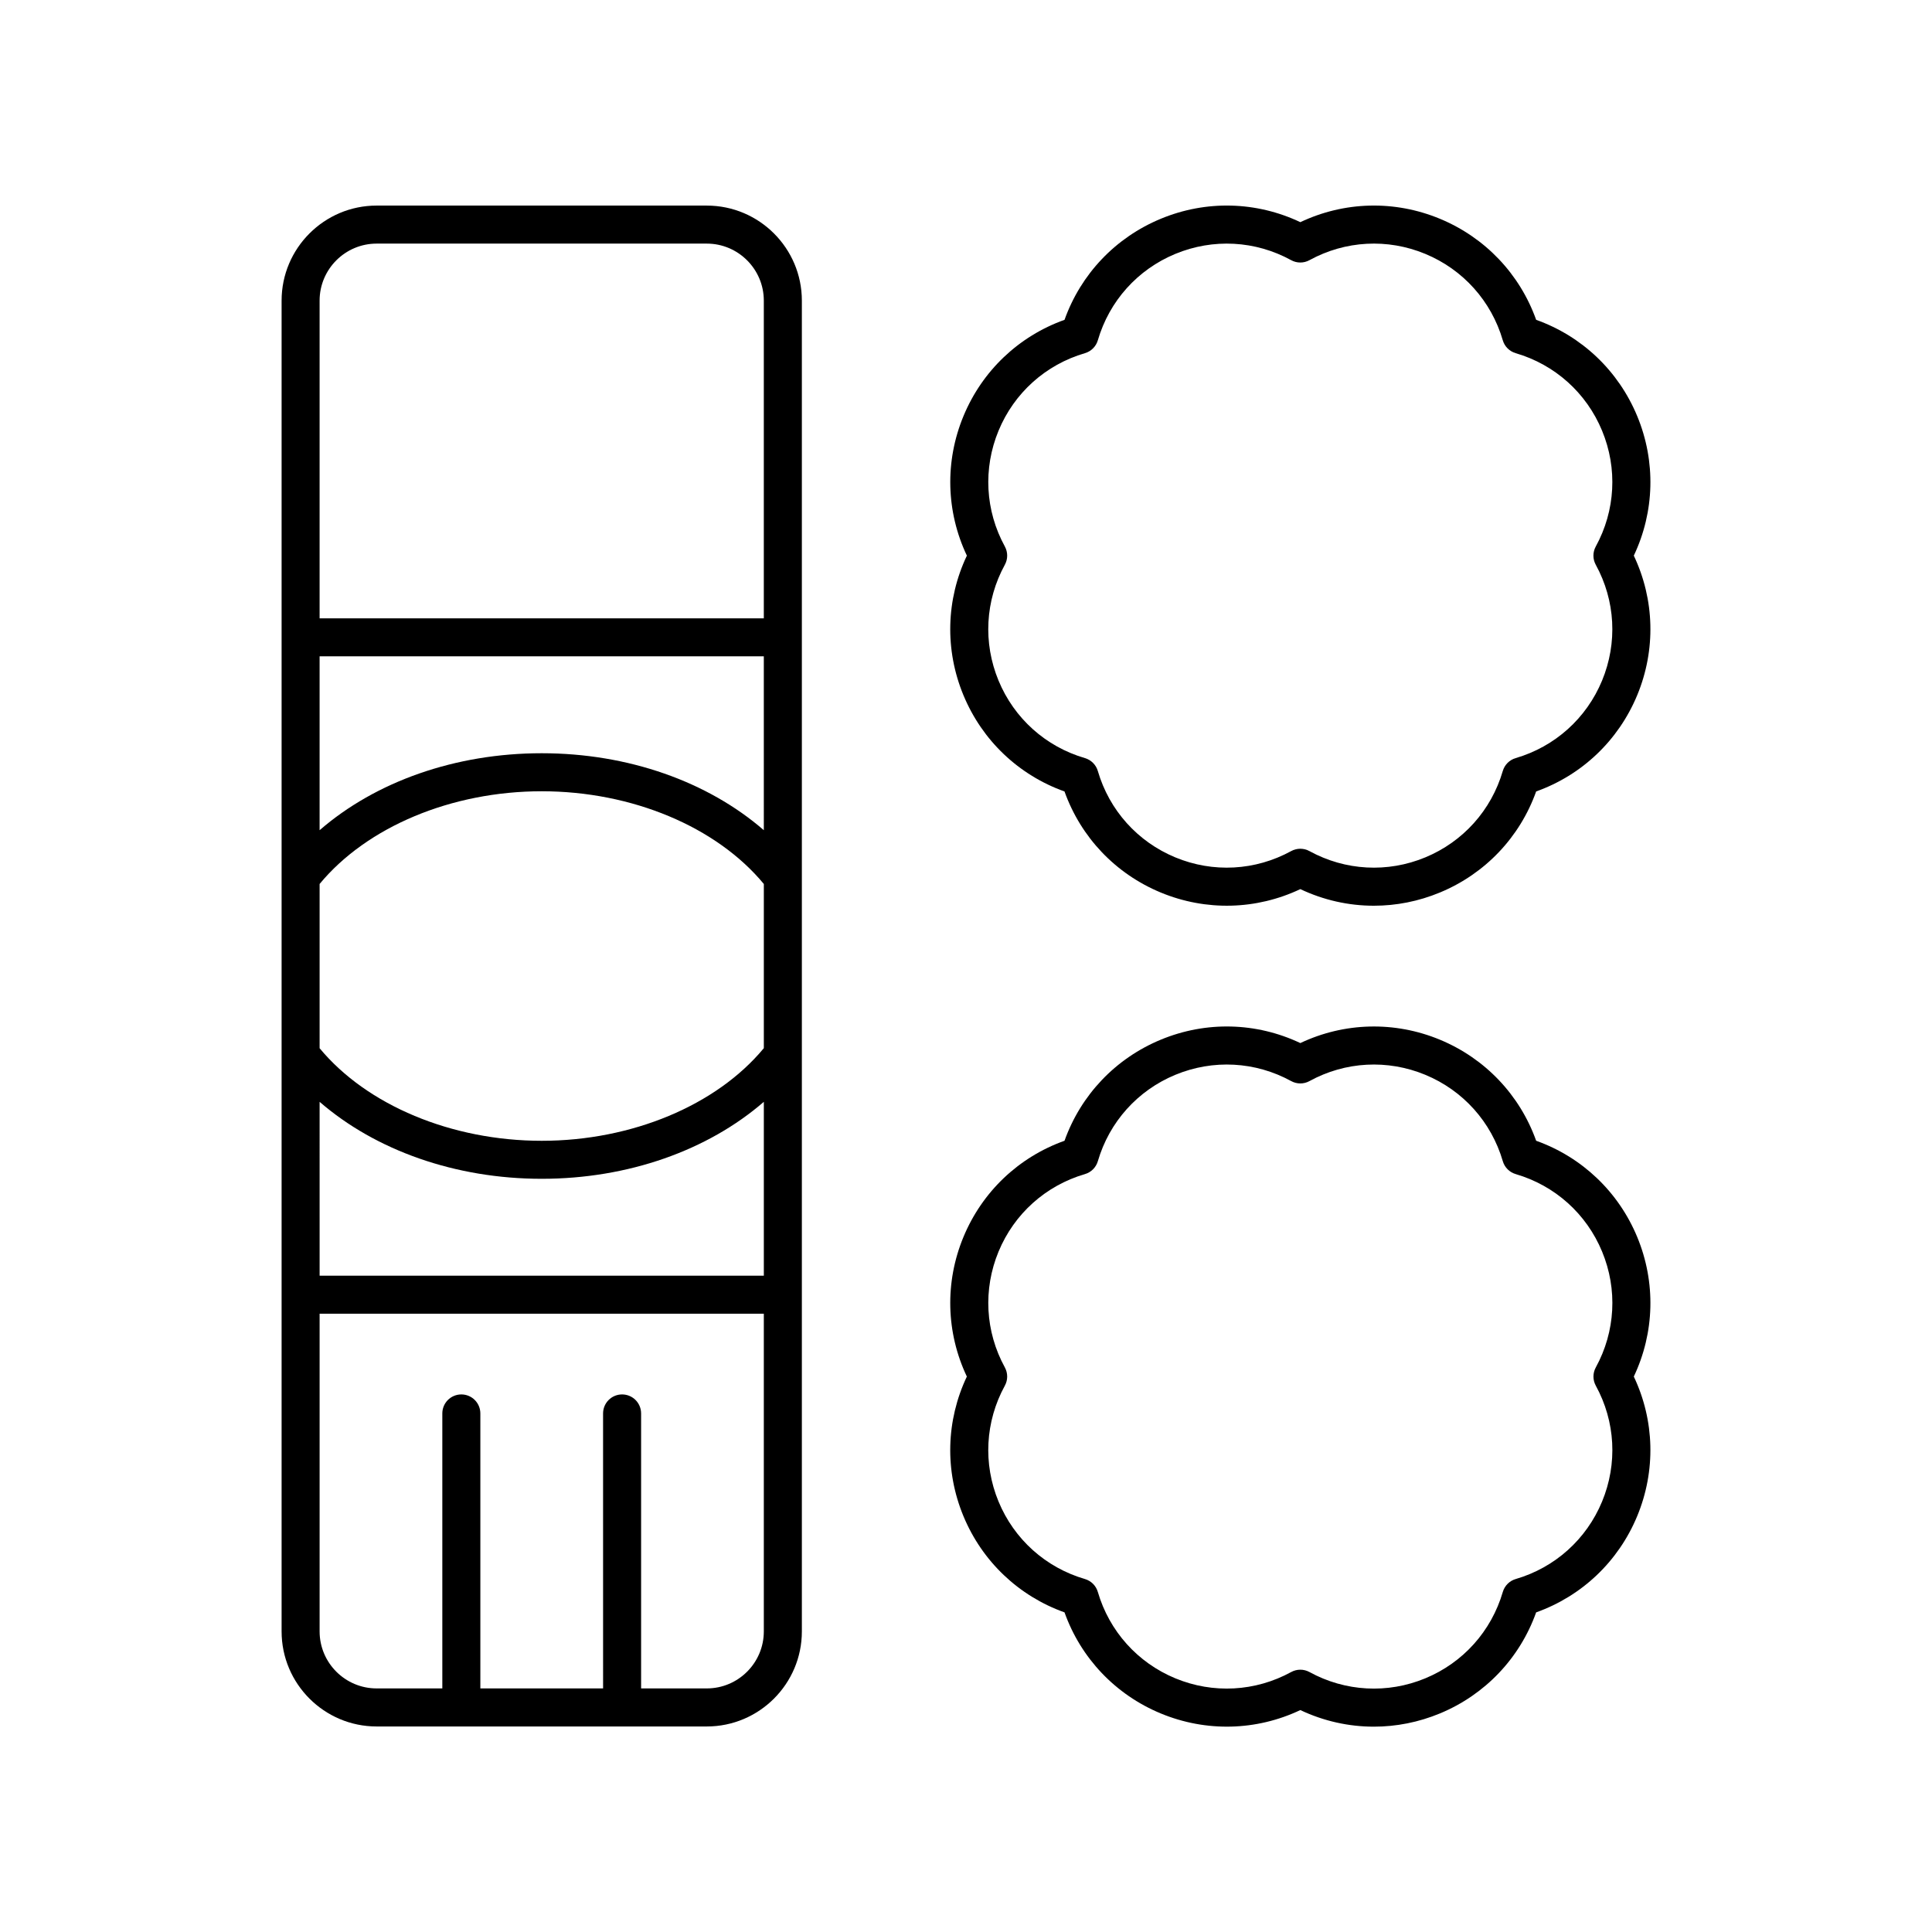 <?xml version="1.0" encoding="UTF-8"?>
<!-- Uploaded to: ICON Repo, www.svgrepo.com, Generator: ICON Repo Mixer Tools -->
<svg fill="#000000" width="800px" height="800px" version="1.1" viewBox="144 144 512 512" xmlns="http://www.w3.org/2000/svg">
 <g>
  <path d="m399.32 328.23c4.969 12.004 14.648 21.18 26.785 25.516 4.336 12.137 13.512 21.816 25.516 26.785s25.328 4.613 36.98-0.906c6.176 2.926 12.816 4.402 19.488 4.402 5.914 0 11.848-1.16 17.492-3.5 12.004-4.969 21.18-14.648 25.516-26.785 12.137-4.336 21.809-13.512 26.785-25.52 4.969-12.004 4.613-25.328-0.906-36.973 5.519-11.645 5.875-24.969 0.906-36.973-4.973-12.008-14.648-21.188-26.785-25.52-4.336-12.137-13.512-21.809-25.52-26.785-11.984-4.969-25.328-4.621-36.973 0.906-11.641-5.523-24.98-5.879-36.973-0.906-12.008 4.973-21.188 14.648-25.52 26.785-12.137 4.336-21.816 13.512-26.785 25.516-4.969 12.004-4.613 25.332 0.906 36.98-5.531 11.641-5.883 24.969-0.914 36.977zm10.977-39.402c-5.207-9.5-5.809-20.695-1.668-30.699 4.148-10.012 12.488-17.496 22.887-20.535 1.652-0.48 2.941-1.77 3.426-3.426 3.039-10.395 10.523-18.742 20.535-22.887 10.008-4.144 21.195-3.539 30.699 1.668 1.504 0.828 3.336 0.828 4.84 0 9.504-5.207 20.695-5.816 30.699-1.668 10.012 4.148 17.496 12.492 20.535 22.887 0.48 1.652 1.77 2.941 3.426 3.426 10.395 3.039 18.742 10.523 22.887 20.535s3.539 21.199-1.668 30.699c-0.828 1.512-0.828 3.332 0 4.84 5.207 9.5 5.809 20.688 1.668 30.699-4.148 10.012-12.492 17.496-22.887 20.535-1.652 0.48-2.941 1.77-3.426 3.426-3.039 10.402-10.523 18.742-20.535 22.887-10.004 4.144-21.199 3.539-30.699-1.668-0.754-0.414-1.59-0.621-2.422-0.621s-1.668 0.207-2.422 0.621c-9.504 5.207-20.703 5.809-30.699 1.668-10.012-4.148-17.496-12.488-20.535-22.887-0.48-1.652-1.77-2.941-3.426-3.426-10.402-3.039-18.742-10.523-22.887-20.535-4.144-10.008-3.539-21.199 1.668-30.699 0.828-1.508 0.828-3.328 0.004-4.84z"/>
  <path d="m399.32 545.79c4.973 12.004 14.652 21.176 26.789 25.508 4.328 12.137 13.504 21.809 25.512 26.785 12 4.969 25.332 4.621 36.98-0.898 6.168 2.922 12.816 4.398 19.484 4.398 5.918 0 11.852-1.16 17.496-3.5 12-4.973 21.176-14.648 25.512-26.785 12.133-4.336 21.809-13.504 26.781-25.512s4.621-25.34-0.898-36.984c5.519-11.645 5.875-24.973 0.906-36.98-4.973-12.004-14.652-21.176-26.785-25.512-4.336-12.137-13.512-21.809-25.516-26.785-11.996-4.969-25.332-4.613-36.98 0.898-11.645-5.516-24.98-5.871-36.98-0.898-12.004 4.973-21.18 14.648-25.512 26.785-12.145 4.336-21.816 13.504-26.789 25.512-4.969 12.004-4.613 25.332 0.906 36.98-5.523 11.648-5.883 24.98-0.906 36.988zm10.977-39.406c-5.207-9.504-5.809-20.695-1.668-30.707 4.148-10.008 12.492-17.492 22.887-20.527 1.652-0.48 2.941-1.77 3.426-3.426 3.039-10.395 10.523-18.742 20.531-22.887 10.012-4.144 21.207-3.543 30.707 1.664 1.504 0.828 3.336 0.828 4.84 0 9.5-5.207 20.688-5.809 30.707-1.664 10.008 4.148 17.492 12.492 20.531 22.887 0.48 1.652 1.77 2.941 3.426 3.426 10.395 3.035 18.742 10.52 22.887 20.531 4.144 10.008 3.539 21.199-1.668 30.699-0.828 1.512-0.828 3.332 0 4.84 5.207 9.5 5.809 20.695 1.664 30.707-4.144 10.012-12.488 17.496-22.883 20.531-1.652 0.48-2.941 1.77-3.426 3.426-3.039 10.395-10.523 18.742-20.531 22.887-10.012 4.148-21.207 3.539-30.707-1.664-0.754-0.414-1.59-0.621-2.422-0.621-0.832 0-1.668 0.207-2.422 0.621-9.504 5.199-20.695 5.805-30.707 1.664-10.008-4.148-17.492-12.492-20.531-22.887-0.48-1.652-1.77-2.941-3.426-3.426-10.395-3.035-18.742-10.52-22.887-20.531-4.144-10.008-3.539-21.199 1.668-30.707 0.828-1.504 0.828-3.324 0.004-4.836z"/>
  <path d="m331.31 198.48h-87.492c-13.891 0-25.191 11.301-25.191 25.191v352.67c0 13.891 11.301 25.191 25.191 25.191h87.492c13.891 0 25.191-11.301 25.191-25.191v-352.67c0-13.887-11.301-25.188-25.191-25.188zm-102.61 179.78c12.535-15.152 34.957-24.566 58.863-24.566 23.914 0 46.316 9.41 58.859 24.57v43.512c-12.535 15.141-34.977 24.547-58.859 24.547-23.859 0-46.324-9.402-58.863-24.531zm117.72-14.25c-14.848-12.871-35.941-20.395-58.859-20.395-22.918 0-44.016 7.523-58.863 20.398v-46.078h117.72zm-117.72 71.988c14.855 12.871 35.98 20.395 58.863 20.395 22.895 0 44.008-7.527 58.859-20.398v46.074h-117.72zm15.113-227.44h87.492c8.336 0 15.113 6.781 15.113 15.113v84.191h-117.72v-84.191c0-8.332 6.781-15.113 15.113-15.113zm87.492 382.89h-17.406v-72.871c0-2.785-2.254-5.039-5.039-5.039-2.785 0-5.039 2.254-5.039 5.039l0.004 72.871h-32.527v-72.871c0-2.785-2.254-5.039-5.039-5.039-2.785 0-5.039 2.254-5.039 5.039v72.871h-17.406c-8.336 0-15.113-6.781-15.113-15.113v-84.191h117.72v84.191c0 8.336-6.781 15.113-15.117 15.113z"/>
 </g>
</svg>
